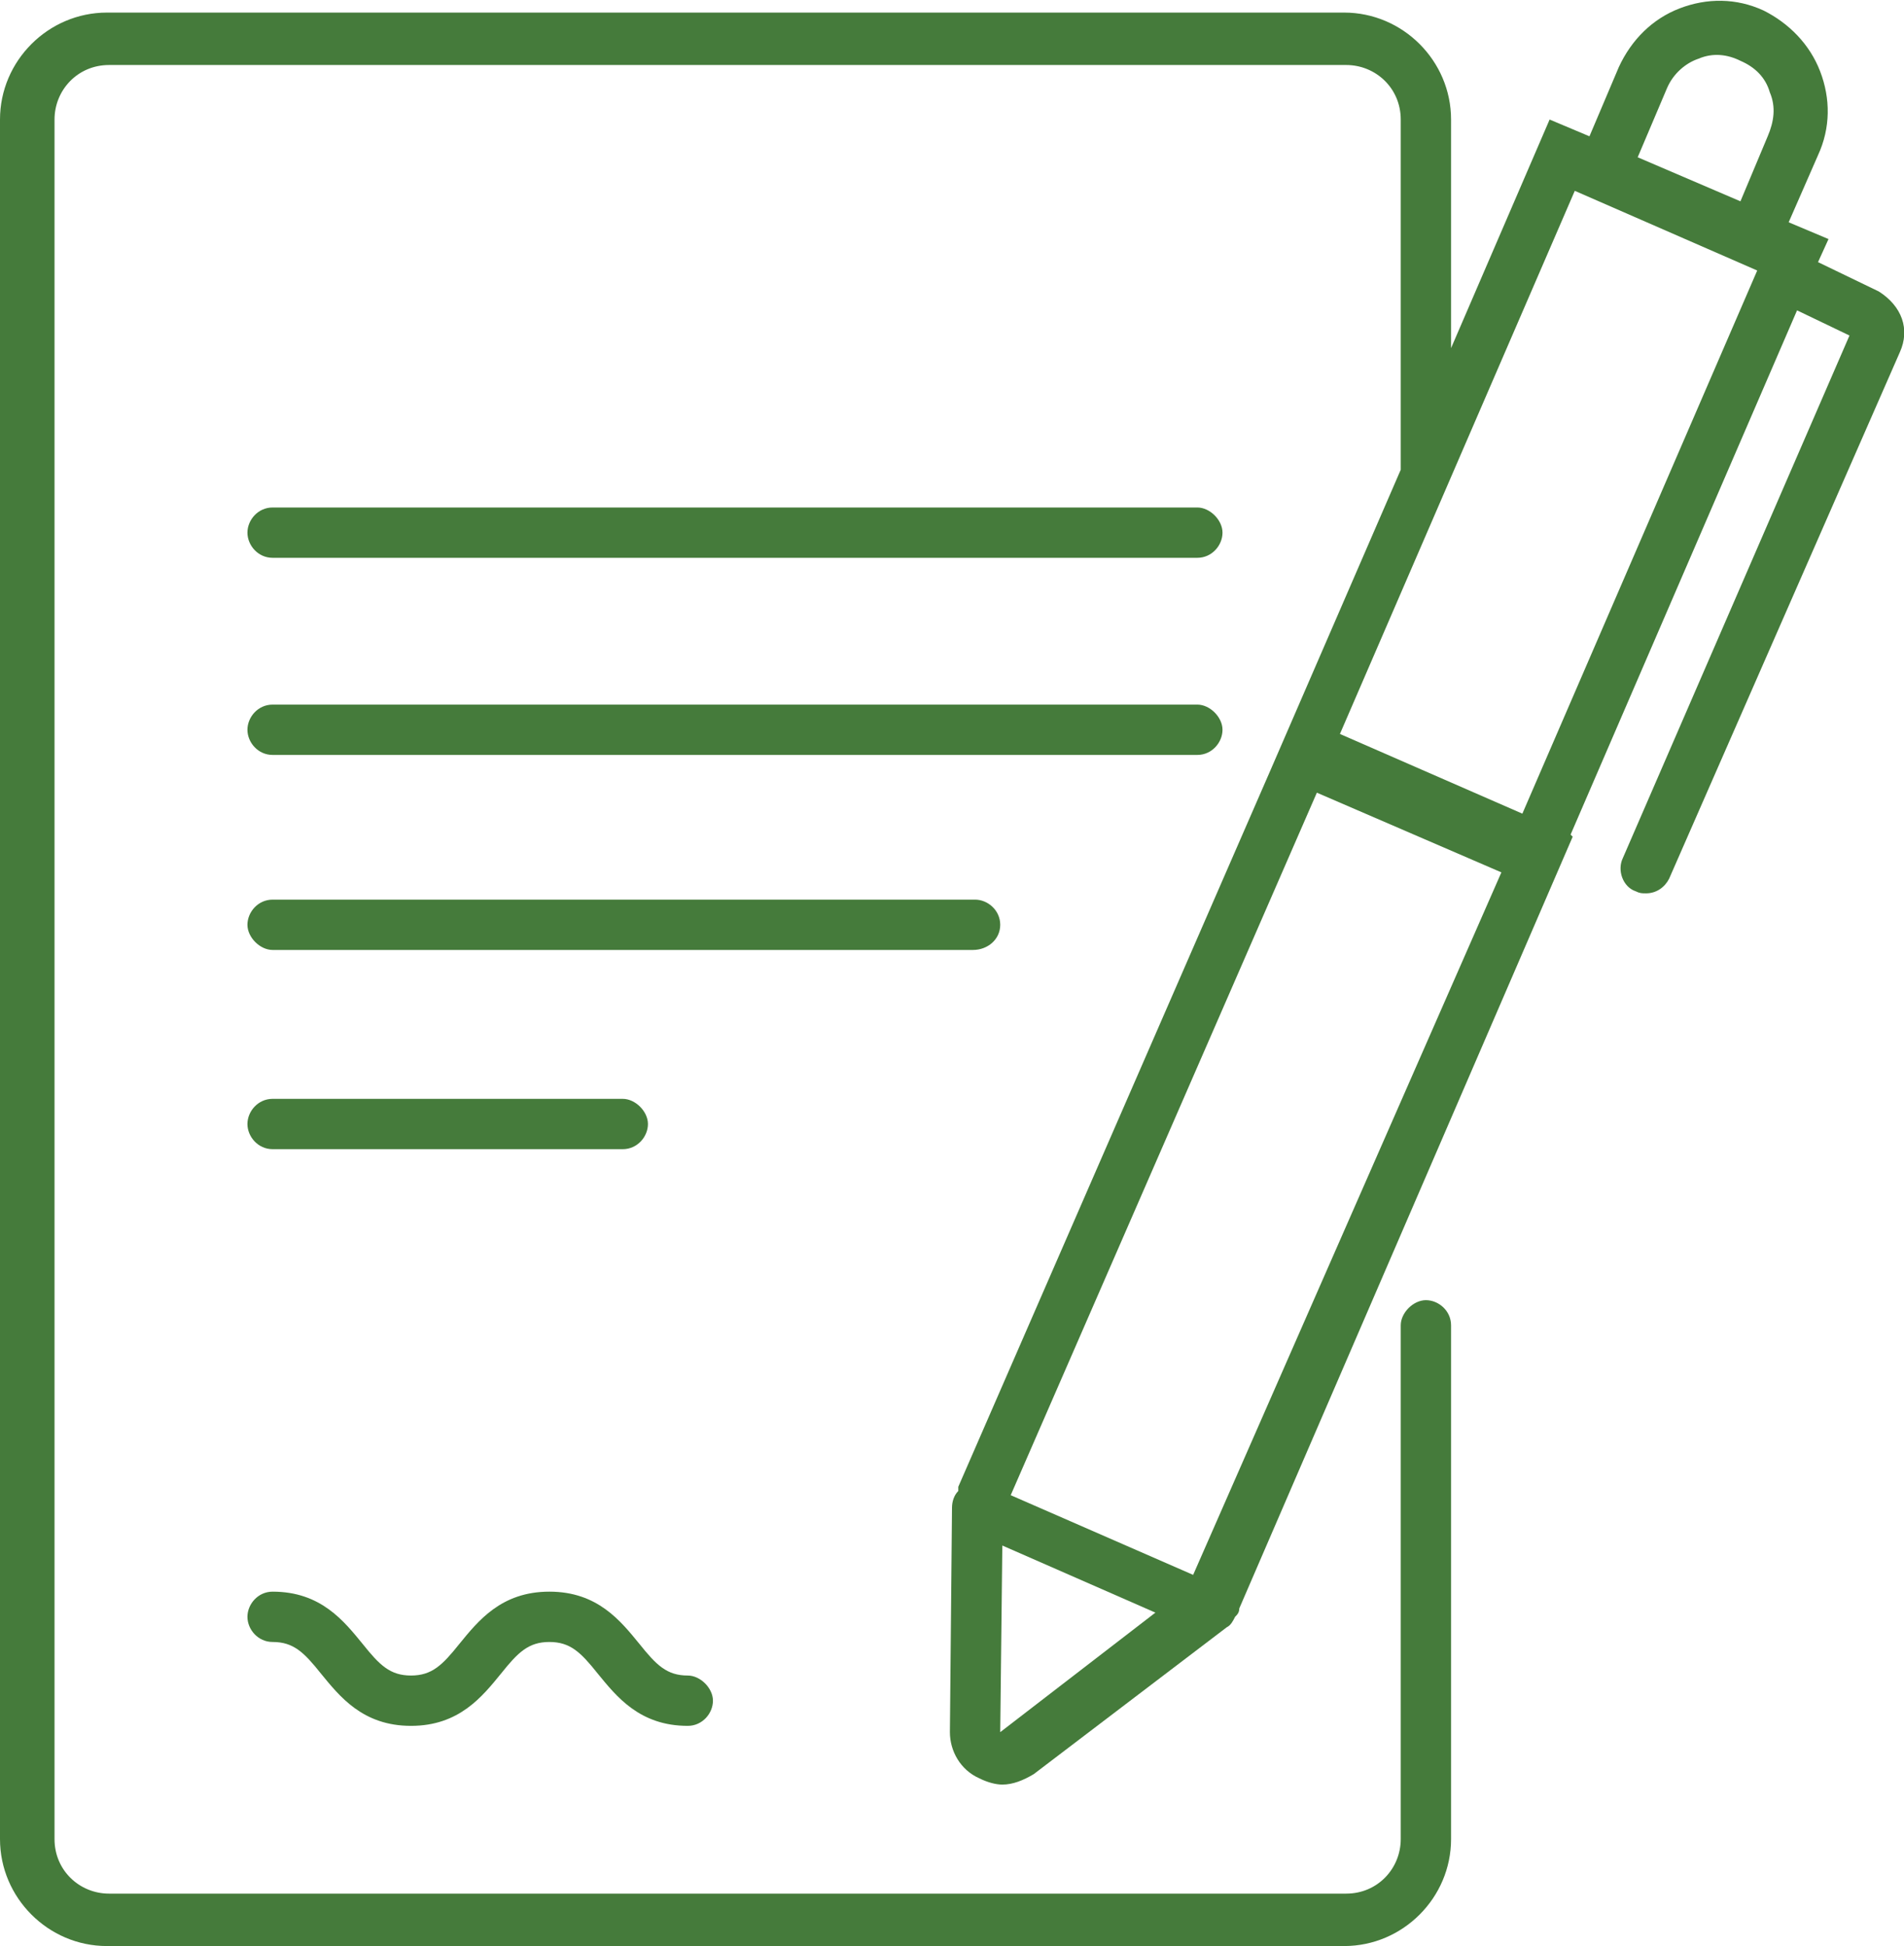 <?xml version="1.0" encoding="utf-8"?>
<!-- Generator: Adobe Illustrator 27.5.0, SVG Export Plug-In . SVG Version: 6.00 Build 0)  -->
<svg version="1.1" id="Layer_1" xmlns="http://www.w3.org/2000/svg" xmlns:xlink="http://www.w3.org/1999/xlink" x="0px" y="0px"
	 viewBox="0 0 90.8 92.8" style="enable-background:new 0 0 90.8 92.8;" xml:space="preserve">
<style type="text/css">
	.st0{fill:#457B3B;}
</style>
<g>
	<path class="st0" d="M13,26.6h44.1c0.7,0,1.2-0.6,1.2-1.2s-0.6-1.2-1.2-1.2H13c-0.7,0-1.2,0.6-1.2,1.2S12.3,26.6,13,26.6z"/>
	<path class="st0" d="M13,36h44.1c0.7,0,1.2-0.6,1.2-1.2s-0.6-1.2-1.2-1.2H13c-0.7,0-1.2,0.6-1.2,1.2S12.3,36,13,36z"/>
	<path class="st0" d="M47.7,44.1c0-0.7-0.6-1.2-1.2-1.2H13c-0.7,0-1.2,0.6-1.2,1.2s0.6,1.2,1.2,1.2h33.4
		C47.1,45.3,47.7,44.8,47.7,44.1z"/>
	<path class="st0" d="M13,54.8h16.7c0.7,0,1.2-0.6,1.2-1.2s-0.6-1.2-1.2-1.2H13c-0.7,0-1.2,0.6-1.2,1.2S12.3,54.8,13,54.8z"/>
	<path class="st0" d="M13,78.3c1,0,1.5,0.5,2.3,1.5c0.9,1.1,2,2.5,4.3,2.5s3.4-1.4,4.3-2.5c0.8-1,1.3-1.5,2.3-1.5s1.5,0.5,2.3,1.5
		c0.9,1.1,2,2.5,4.3,2.5c0.7,0,1.2-0.6,1.2-1.2s-0.6-1.2-1.2-1.2c-1,0-1.5-0.5-2.3-1.5c-0.9-1.1-2-2.5-4.3-2.5s-3.4,1.4-4.3,2.5
		c-0.8,1-1.3,1.5-2.3,1.5c-1,0-1.5-0.5-2.3-1.5c-0.9-1.1-2-2.5-4.3-2.5c-0.7,0-1.2,0.6-1.2,1.2S12.3,78.3,13,78.3z"/>
	<path class="st0" d="M89.6,13.9l-2.9-1.4l0.5-1.1l-1.9-0.8l1.4-3.2c0.6-1.3,0.6-2.7,0.1-4c-0.5-1.3-1.5-2.3-2.7-2.9
		c-1.3-0.6-2.7-0.6-4-0.1c-1.3,0.5-2.3,1.5-2.9,2.8l-1.4,3.3l-1.9-0.8l-4.7,10.9V5.7c0-2.8-2.3-5.1-5.1-5.1h-59C2.3,0.6,0,2.9,0,5.7
		v82c0,2.8,2.3,5.1,5.1,5.1h59c2.8,0,5.1-2.3,5.1-5.1V63.2c0-0.7-0.6-1.2-1.2-1.2s-1.2,0.6-1.2,1.2v24.5c0,1.4-1.1,2.6-2.6,2.6h-59
		c-1.4,0-2.6-1.1-2.6-2.6v-82c0-1.4,1.1-2.6,2.6-2.6h59c1.4,0,2.6,1.1,2.6,2.6v16.7l-6.2,14.3l0,0L45.7,70.9l0,0.1c0,0,0,0,0,0.1
		c-0.2,0.2-0.3,0.5-0.3,0.8l-0.1,10.7c0,0.9,0.5,1.8,1.4,2.2c0.4,0.2,0.8,0.3,1.1,0.3c0.5,0,1-0.2,1.5-0.5l9.2-7
		c0.2-0.1,0.3-0.3,0.4-0.5c0.1-0.1,0.2-0.2,0.2-0.4L75,39.9l-0.1-0.1l10.8-25l2.5,1.2L77.4,40.9c-0.3,0.6,0,1.4,0.6,1.6
		c0.2,0.1,0.3,0.1,0.5,0.1c0.5,0,0.9-0.3,1.1-0.7l11-25.1C91.1,15.7,90.7,14.6,89.6,13.9z M79.5,4.2C79.8,3.5,80.4,3,81,2.8
		c0.7-0.3,1.4-0.2,2,0.1c0.7,0.3,1.2,0.8,1.4,1.5c0.3,0.7,0.2,1.4-0.1,2.1L83,9.6l-4.9-2.1L79.5,4.2z M47.7,82.6l0.1-8.9l7.3,3.2
		L47.7,82.6z M56.9,75.1l-8.7-3.8l14.6-33.5l8.8,3.8L56.9,75.1z M63.9,35L75.1,9.1l8.7,3.8L72.6,38.8L63.9,35z"/>
</g>
</svg>
